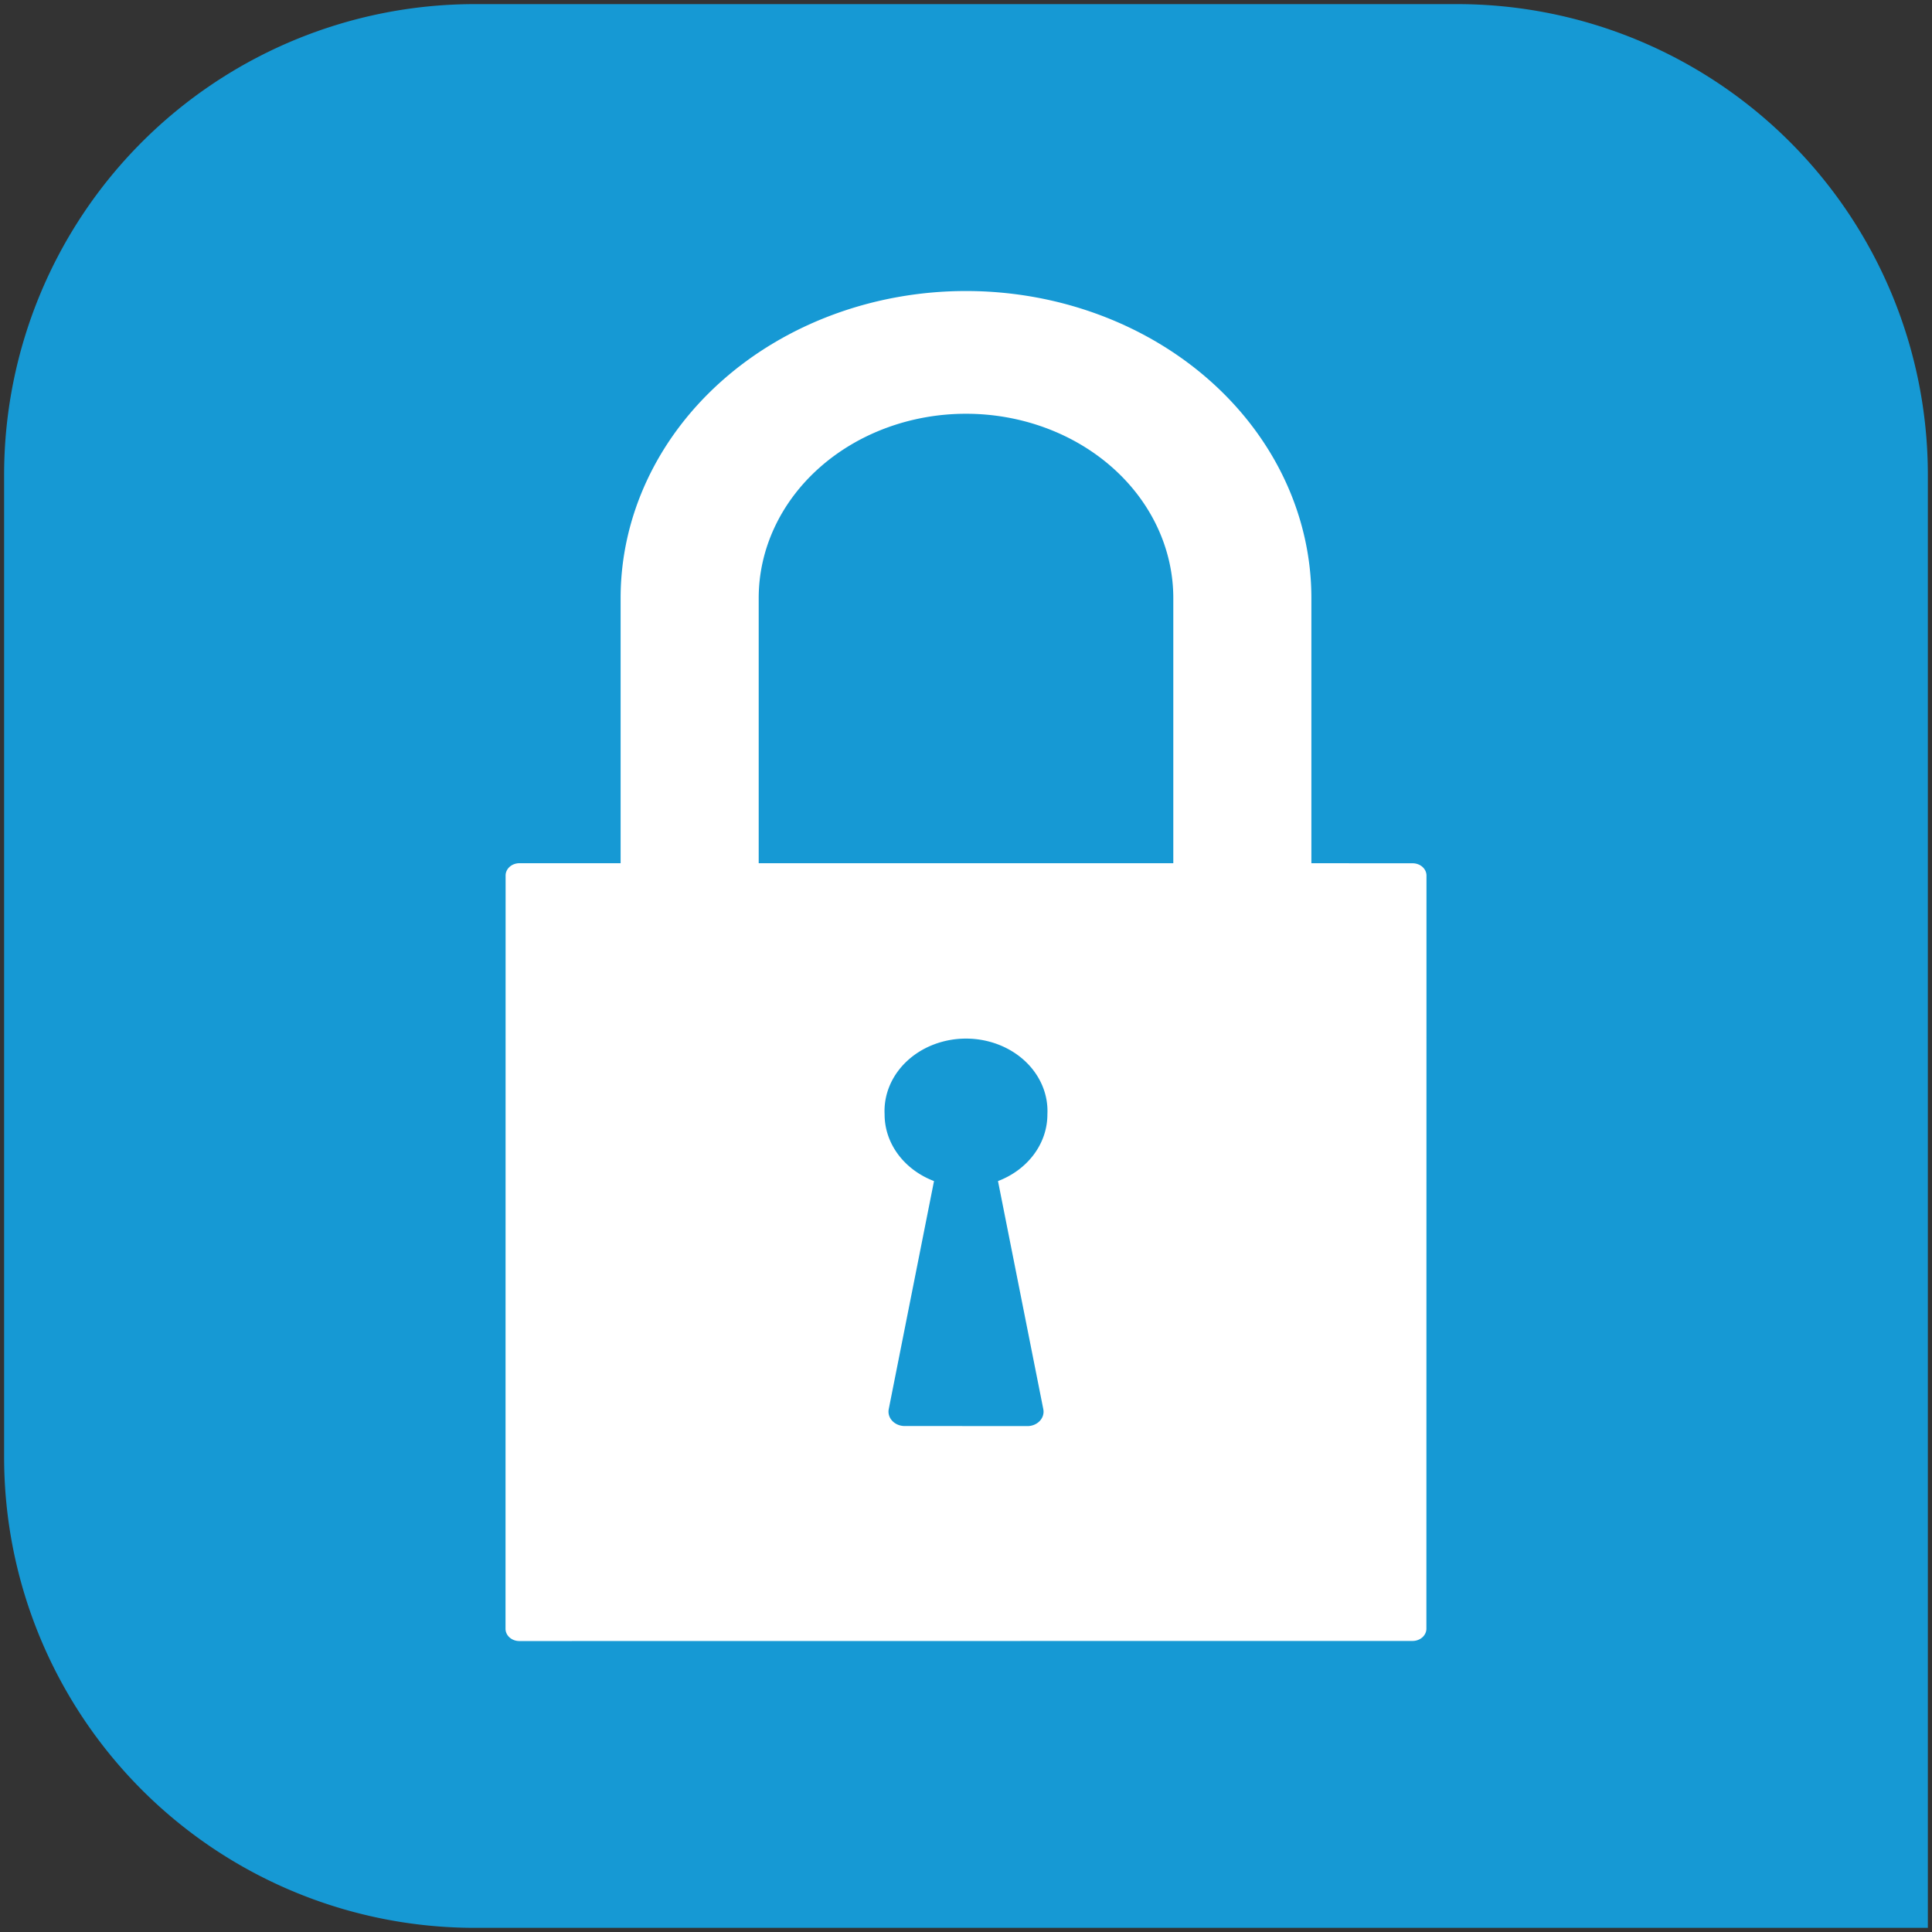 <?xml version="1.0" encoding="UTF-8" standalone="no"?>
<!DOCTYPE svg PUBLIC "-//W3C//DTD SVG 1.0//EN" "http://www.w3.org/TR/2001/REC-SVG-20010904/DTD/svg10.dtd">
<!-- Généré par Microsoft Visio 11.0, SVG Export, v1.0 Picto_Materiel_Cadenas_Actif_1.svg Page 1 -->
<svg xmlns="http://www.w3.org/2000/svg" xmlns:v="http://schemas.microsoft.com/visio/2003/SVGExtensions/" width="1.564in"
		height="1.564in" viewBox="0 0 112.632 112.632" xml:space="preserve" color-interpolation-filters="sRGB" class="st3">
	<rect x="0" y="0" width="112.632" height="112.632" fill="#333333" stroke="none"/>
	<v:documentProperties v:langID="1036" v:metric="true" v:viewMarkup="false"/>

	<style type="text/css">
	<![CDATA[
		.st1 {fill:#1699d4;stroke:none;stroke-linecap:round;stroke-linejoin:round;stroke-width:0.24}
		.st2 {fill:#ffffff;stroke:none;stroke-linecap:round;stroke-linejoin:round;stroke-width:0.24}
		.st3 {fill:none;fill-rule:evenodd;font-size:12;overflow:visible;stroke-linecap:square;stroke-miterlimit:3}
	]]>
	</style>

	<g v:mID="0" v:index="1" v:groupContext="foregroundPage">
		<title>Page 1</title>
		<v:pageProperties v:drawingScale="0.0393701" v:pageScale="0.0393701" v:drawingUnits="24" v:shadowOffsetX="8.50394"
				v:shadowOffsetY="-8.50394"/>
		<g id="shape1073-1" v:mID="1073" v:groupContext="shape" transform="translate(0.24,-0.24)">
			<title>Feuille.1073</title>
			<path d="M27.44 112.63 L112.15 112.63 L112.15 27.92 A27.442 27.442 -180 0 0 84.71 0.48 L27.44 0.48 A27.442 27.442
						 -180 0 0 0 27.92 L0 85.19 A27.442 27.442 -180 0 0 27.44 112.63 Z" class="st1"/>
		</g>
		<g id="group1074-3" transform="translate(29.471,-16.966)" v:mID="1074" v:groupContext="group">
			<title>Feuille.1074</title>
			<g id="shape1075-4" v:mID="1075" v:groupContext="shape">
				<title>Feuille.1075</title>
				<path d="M46.98 67.29 L46.98 51.83 A20.134 17.897 -180 0 0 6.71 51.83 L6.71 67.29 L0.81 67.29 a0.805 0.716
							 -180 0 0 -0.805 0.716 L0 111.92 a0.805 0.716 -180 0 0 0.805 0.716 L52.88 112.63 a0.805
							 0.716 -180 0 0 0.805 -0.716 L53.69 68.01 a0.805 0.716 -180 0 0 -0.805 -0.716 L46.98
							 67.29 Z M24.98 85.82 A4.75 4.222 0 0 1 22.1 81.93 A4.75 4.222 0 1 1 31.59 81.93 A4.75 4.222
							 0 0 1 28.71 85.82 L31.35 99.11 a0.945 0.84 -180 0 1 -0.877 0.994 L23.22 100.1 a0.945
							 0.84 0 0 1 -0.877 -0.994 L24.98 85.82 Z M14.76 67.29 L14.76 51.83 A12.08 10.738 0 0 1 38.93
							 51.83 L38.93 67.29 L14.76 67.29 Z" class="st2"/>
			</g>
		</g>
	</g>
</svg>
